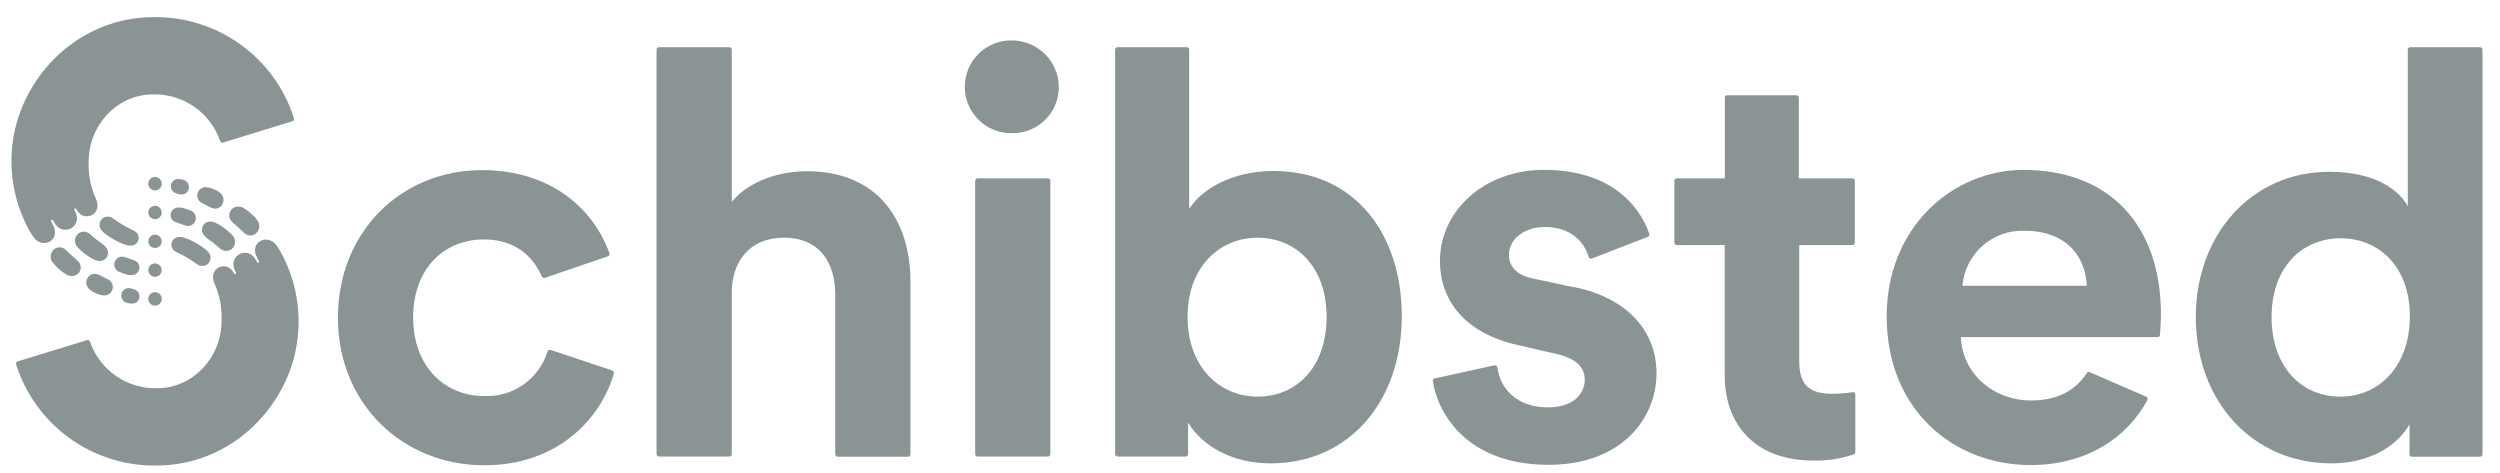 <svg width="111" height="21" viewBox="0 0 111 21" fill="none" xmlns="http://www.w3.org/2000/svg">
<path d="M12.595 11.442C12.501 11.236 12.384 11.041 12.248 10.86C12.196 10.792 12.129 10.736 12.052 10.697C11.975 10.659 11.89 10.639 11.804 10.638C11.739 10.636 11.674 10.648 11.614 10.672C11.554 10.697 11.5 10.733 11.454 10.78C11.409 10.827 11.374 10.882 11.352 10.943C11.329 11.004 11.32 11.069 11.324 11.134C11.327 11.229 11.354 11.322 11.402 11.405L11.491 11.587C11.506 11.616 11.506 11.647 11.491 11.66C11.484 11.664 11.477 11.666 11.47 11.667C11.462 11.668 11.454 11.667 11.447 11.665C11.44 11.662 11.434 11.659 11.428 11.654C11.422 11.649 11.418 11.642 11.415 11.636L11.315 11.473C11.257 11.376 11.168 11.301 11.062 11.259C10.956 11.218 10.839 11.213 10.73 11.245C10.621 11.277 10.526 11.344 10.46 11.436C10.393 11.528 10.359 11.64 10.362 11.753C10.364 11.83 10.382 11.906 10.415 11.975L10.469 12.089C10.484 12.118 10.484 12.149 10.469 12.164C10.463 12.168 10.456 12.17 10.448 12.171C10.441 12.172 10.434 12.171 10.427 12.169C10.42 12.166 10.413 12.163 10.408 12.158C10.403 12.153 10.398 12.147 10.396 12.14C10.376 12.111 10.336 12.049 10.313 12.02C10.254 11.937 10.169 11.875 10.072 11.844C9.975 11.813 9.87 11.815 9.773 11.848C9.677 11.882 9.594 11.945 9.537 12.03C9.479 12.115 9.451 12.216 9.456 12.318C9.464 12.423 9.492 12.527 9.538 12.622C9.761 13.133 9.862 13.688 9.836 14.245C9.836 15.898 8.543 17.237 6.982 17.237C6.329 17.256 5.688 17.066 5.151 16.694C4.614 16.323 4.211 15.789 3.999 15.172C3.989 15.145 3.97 15.122 3.945 15.109C3.92 15.096 3.891 15.093 3.863 15.101L0.787 16.045C0.773 16.049 0.76 16.055 0.749 16.064C0.738 16.073 0.729 16.084 0.722 16.097C0.715 16.11 0.711 16.123 0.71 16.138C0.708 16.152 0.709 16.166 0.714 16.18C1.133 17.499 1.966 18.647 3.088 19.456C4.211 20.264 5.565 20.69 6.948 20.669C9.756 20.669 12.088 18.788 12.945 16.249C13.461 14.662 13.335 12.937 12.595 11.442" fill="#637070" fill-opacity="0.75"/>
<path d="M6.884 11.012C6.825 11.012 6.767 10.994 6.718 10.962C6.669 10.929 6.631 10.882 6.609 10.828C6.586 10.774 6.58 10.714 6.592 10.656C6.603 10.598 6.631 10.545 6.673 10.504C6.715 10.462 6.768 10.434 6.826 10.422C6.883 10.411 6.943 10.417 6.997 10.439C7.052 10.462 7.098 10.5 7.131 10.549C7.164 10.598 7.181 10.655 7.181 10.714C7.181 10.793 7.15 10.869 7.094 10.925C7.038 10.98 6.963 11.012 6.884 11.012" fill="#637070" fill-opacity="0.75"/>
<path d="M6.883 8.455C6.824 8.456 6.766 8.439 6.716 8.406C6.666 8.373 6.628 8.327 6.605 8.272C6.581 8.217 6.575 8.157 6.587 8.098C6.598 8.04 6.626 7.987 6.668 7.944C6.71 7.902 6.763 7.873 6.822 7.862C6.88 7.85 6.94 7.856 6.995 7.878C7.05 7.901 7.097 7.939 7.13 7.989C7.163 8.038 7.181 8.096 7.181 8.156C7.181 8.235 7.149 8.311 7.094 8.367C7.038 8.423 6.962 8.455 6.883 8.455" fill="#637070" fill-opacity="0.75"/>
<path d="M6.884 9.732C6.825 9.732 6.767 9.714 6.718 9.682C6.669 9.649 6.631 9.603 6.609 9.548C6.586 9.494 6.58 9.434 6.592 9.376C6.603 9.318 6.631 9.265 6.673 9.224C6.715 9.182 6.768 9.154 6.826 9.142C6.883 9.131 6.943 9.137 6.997 9.159C7.052 9.182 7.098 9.22 7.131 9.269C7.164 9.318 7.181 9.375 7.181 9.434C7.181 9.513 7.15 9.589 7.094 9.645C7.038 9.701 6.963 9.732 6.884 9.732" fill="#637070" fill-opacity="0.75"/>
<path d="M9.236 11.176C9.167 11.107 9.093 11.044 9.014 10.987C8.846 10.868 8.668 10.764 8.483 10.676C8.376 10.622 8.263 10.579 8.147 10.547C8.042 10.51 7.928 10.51 7.823 10.547C7.743 10.58 7.678 10.642 7.642 10.72C7.605 10.798 7.599 10.887 7.625 10.969C7.665 11.109 7.781 11.167 7.903 11.225C8.061 11.298 8.215 11.381 8.363 11.474C8.494 11.554 8.603 11.627 8.736 11.72C8.806 11.778 8.893 11.809 8.984 11.809C9.074 11.809 9.162 11.778 9.231 11.72C9.268 11.685 9.298 11.643 9.318 11.596C9.338 11.549 9.348 11.498 9.348 11.447C9.348 11.396 9.338 11.345 9.318 11.298C9.298 11.251 9.268 11.209 9.231 11.174" fill="#637070" fill-opacity="0.75"/>
<path d="M10.301 10.429C10.112 10.231 9.894 10.064 9.654 9.934C9.585 9.895 9.51 9.866 9.432 9.847C9.363 9.83 9.291 9.832 9.224 9.853C9.156 9.875 9.096 9.915 9.05 9.969C9.002 10.028 8.973 10.1 8.968 10.176C8.962 10.252 8.98 10.328 9.019 10.393C9.086 10.493 9.174 10.576 9.277 10.638C9.432 10.751 9.539 10.835 9.683 10.957C9.764 11.047 9.87 11.111 9.988 11.14C10.071 11.15 10.155 11.134 10.228 11.094C10.302 11.054 10.361 10.992 10.398 10.918C10.434 10.835 10.444 10.743 10.427 10.655C10.409 10.566 10.365 10.485 10.301 10.422" fill="#637070" fill-opacity="0.75"/>
<path d="M8.435 9.341C8.339 9.3 8.24 9.265 8.139 9.239C8.039 9.211 7.935 9.205 7.833 9.224C7.78 9.236 7.731 9.262 7.691 9.297C7.65 9.333 7.618 9.378 7.599 9.428C7.579 9.478 7.571 9.532 7.577 9.586C7.582 9.64 7.601 9.692 7.63 9.737C7.685 9.81 7.764 9.861 7.853 9.881L8.075 9.961C8.141 9.988 8.209 10.011 8.279 10.028C8.334 10.038 8.391 10.036 8.444 10.02C8.498 10.004 8.547 9.975 8.588 9.937C8.632 9.893 8.665 9.839 8.682 9.78C8.699 9.72 8.7 9.657 8.685 9.597C8.67 9.537 8.64 9.482 8.597 9.437C8.554 9.392 8.501 9.359 8.441 9.341" fill="#637070" fill-opacity="0.75"/>
<path d="M8.123 7.98C8.067 7.964 8.009 7.954 7.95 7.949C7.873 7.942 7.795 7.96 7.728 8C7.678 8.034 7.639 8.081 7.614 8.136C7.589 8.191 7.58 8.251 7.588 8.311C7.595 8.371 7.619 8.428 7.657 8.475C7.695 8.521 7.745 8.557 7.801 8.577C7.873 8.604 7.948 8.623 8.023 8.635C8.103 8.644 8.183 8.624 8.248 8.579C8.314 8.534 8.361 8.466 8.381 8.389C8.402 8.302 8.387 8.21 8.341 8.133C8.294 8.057 8.219 8.002 8.132 7.98" fill="#637070" fill-opacity="0.75"/>
<path d="M9.72 8.517C9.639 8.464 9.552 8.42 9.46 8.386C9.362 8.345 9.258 8.319 9.152 8.308C9.066 8.304 8.982 8.329 8.913 8.379C8.844 8.429 8.794 8.501 8.772 8.583C8.749 8.665 8.756 8.753 8.79 8.831C8.825 8.909 8.885 8.973 8.961 9.012L9.183 9.128C9.269 9.178 9.359 9.22 9.454 9.252C9.51 9.267 9.57 9.268 9.627 9.256C9.684 9.244 9.738 9.219 9.785 9.183C9.835 9.14 9.873 9.085 9.897 9.024C9.921 8.962 9.93 8.896 9.922 8.83C9.915 8.765 9.892 8.702 9.855 8.647C9.817 8.593 9.767 8.548 9.709 8.517" fill="#637070" fill-opacity="0.75"/>
<path d="M11.415 9.761C11.331 9.658 11.239 9.563 11.139 9.476C11.049 9.393 10.951 9.318 10.846 9.254C10.742 9.185 10.616 9.158 10.493 9.179C10.429 9.191 10.37 9.22 10.32 9.261C10.271 9.303 10.232 9.356 10.209 9.416C10.18 9.484 10.171 9.559 10.183 9.631C10.196 9.704 10.229 9.771 10.28 9.825C10.353 9.903 10.419 9.956 10.502 10.027C10.584 10.098 10.699 10.203 10.795 10.3C10.833 10.346 10.879 10.383 10.931 10.41C10.983 10.437 11.041 10.453 11.099 10.458C11.175 10.46 11.25 10.44 11.315 10.4C11.38 10.361 11.432 10.304 11.466 10.236C11.504 10.161 11.519 10.076 11.509 9.992C11.499 9.909 11.465 9.83 11.41 9.765" fill="#637070" fill-opacity="0.75"/>
<path d="M1.173 9.985C1.266 10.191 1.382 10.386 1.517 10.567C1.57 10.636 1.637 10.691 1.714 10.73C1.791 10.768 1.876 10.789 1.962 10.789C2.027 10.791 2.091 10.78 2.151 10.755C2.211 10.731 2.266 10.694 2.311 10.648C2.356 10.601 2.391 10.545 2.414 10.485C2.436 10.424 2.446 10.359 2.441 10.294C2.438 10.199 2.412 10.106 2.366 10.023L2.275 9.841C2.262 9.812 2.262 9.781 2.286 9.767C2.292 9.764 2.3 9.761 2.307 9.761C2.315 9.76 2.322 9.761 2.329 9.763C2.336 9.765 2.343 9.769 2.348 9.774C2.354 9.779 2.358 9.785 2.361 9.792L2.464 9.954C2.522 10.052 2.611 10.127 2.717 10.168C2.823 10.209 2.939 10.214 3.048 10.182C3.157 10.15 3.253 10.083 3.319 9.991C3.386 9.899 3.42 9.788 3.417 9.674C3.414 9.597 3.395 9.521 3.361 9.452L3.308 9.339C3.292 9.31 3.292 9.279 3.319 9.263C3.325 9.26 3.332 9.257 3.339 9.256C3.347 9.256 3.354 9.256 3.361 9.259C3.368 9.261 3.374 9.265 3.38 9.27C3.385 9.275 3.389 9.281 3.392 9.288L3.472 9.408C3.532 9.49 3.617 9.551 3.714 9.582C3.811 9.612 3.916 9.611 4.012 9.578C4.109 9.544 4.192 9.481 4.249 9.397C4.307 9.312 4.336 9.212 4.332 9.11C4.324 9.004 4.296 8.901 4.249 8.806C4.022 8.296 3.915 7.742 3.936 7.184C3.936 5.532 5.227 4.192 6.788 4.192C7.441 4.174 8.082 4.365 8.619 4.736C9.156 5.108 9.56 5.641 9.773 6.258C9.782 6.285 9.801 6.308 9.827 6.321C9.852 6.335 9.882 6.338 9.909 6.329L12.979 5.383C12.992 5.379 13.005 5.372 13.016 5.363C13.027 5.354 13.037 5.343 13.043 5.33C13.05 5.318 13.054 5.304 13.056 5.29C13.057 5.276 13.056 5.261 13.052 5.247C12.632 3.93 11.8 2.782 10.677 1.974C9.555 1.166 8.202 0.74 6.819 0.761C4.012 0.761 1.677 2.642 0.822 5.181C0.305 6.766 0.431 8.492 1.173 9.985" fill="#637070" fill-opacity="0.75"/>
<path d="M6.884 12.973C6.943 12.973 7.001 12.99 7.05 13.023C7.1 13.056 7.138 13.103 7.161 13.158C7.184 13.213 7.189 13.273 7.178 13.331C7.166 13.389 7.138 13.443 7.096 13.485C7.054 13.527 7 13.555 6.942 13.567C6.884 13.578 6.824 13.572 6.769 13.55C6.714 13.527 6.667 13.489 6.635 13.439C6.602 13.39 6.584 13.332 6.584 13.273C6.584 13.233 6.592 13.194 6.607 13.158C6.622 13.121 6.644 13.088 6.672 13.061C6.7 13.033 6.733 13.011 6.769 12.996C6.805 12.98 6.844 12.973 6.884 12.973" fill="#637070" fill-opacity="0.75"/>
<path d="M6.884 11.695C6.943 11.695 7 11.713 7.049 11.746C7.097 11.779 7.135 11.826 7.157 11.88C7.179 11.935 7.185 11.994 7.173 12.052C7.162 12.11 7.133 12.162 7.091 12.204C7.05 12.245 6.997 12.273 6.939 12.285C6.881 12.296 6.821 12.29 6.767 12.267C6.713 12.245 6.667 12.207 6.634 12.158C6.601 12.109 6.584 12.051 6.584 11.992C6.584 11.953 6.592 11.914 6.607 11.878C6.622 11.842 6.644 11.809 6.672 11.781C6.7 11.754 6.733 11.732 6.769 11.717C6.806 11.702 6.845 11.695 6.884 11.695" fill="#637070" fill-opacity="0.75"/>
<path d="M4.531 10.252C4.599 10.322 4.674 10.385 4.754 10.441C4.921 10.56 5.099 10.664 5.284 10.752C5.391 10.806 5.502 10.849 5.618 10.881C5.722 10.918 5.837 10.918 5.942 10.881C6.022 10.848 6.087 10.787 6.124 10.709C6.16 10.63 6.166 10.541 6.14 10.459C6.1 10.319 5.986 10.261 5.864 10.203C5.705 10.13 5.551 10.047 5.402 9.954C5.273 9.874 5.162 9.801 5.031 9.708C4.962 9.65 4.874 9.619 4.784 9.619C4.693 9.619 4.606 9.65 4.536 9.708C4.499 9.743 4.469 9.785 4.449 9.832C4.428 9.879 4.418 9.93 4.418 9.981C4.418 10.032 4.428 10.083 4.449 10.13C4.469 10.177 4.499 10.219 4.536 10.254" fill="#637070" fill-opacity="0.75"/>
<path d="M3.464 10.998C3.653 11.195 3.871 11.363 4.111 11.493C4.181 11.532 4.255 11.561 4.333 11.58C4.401 11.597 4.473 11.595 4.54 11.573C4.607 11.552 4.667 11.512 4.713 11.458C4.761 11.399 4.79 11.327 4.795 11.251C4.801 11.175 4.783 11.099 4.744 11.034C4.677 10.934 4.589 10.85 4.486 10.789C4.333 10.676 4.224 10.592 4.08 10.47C4 10.38 3.894 10.316 3.777 10.287C3.694 10.277 3.61 10.293 3.537 10.333C3.463 10.373 3.404 10.434 3.367 10.509C3.33 10.592 3.32 10.684 3.337 10.772C3.354 10.861 3.398 10.942 3.462 11.005" fill="#637070" fill-opacity="0.75"/>
<path d="M5.333 12.086C5.428 12.128 5.526 12.162 5.626 12.188C5.727 12.217 5.832 12.222 5.935 12.204C5.987 12.191 6.035 12.165 6.076 12.13C6.116 12.094 6.148 12.049 6.167 11.999C6.187 11.949 6.195 11.895 6.189 11.841C6.184 11.788 6.166 11.736 6.137 11.691C6.083 11.618 6.004 11.567 5.915 11.546L5.693 11.466C5.626 11.439 5.557 11.417 5.486 11.4C5.432 11.389 5.375 11.392 5.322 11.408C5.268 11.424 5.22 11.452 5.18 11.491C5.135 11.534 5.103 11.588 5.086 11.648C5.069 11.707 5.068 11.77 5.083 11.831C5.097 11.891 5.128 11.946 5.17 11.991C5.213 12.036 5.267 12.069 5.326 12.086" fill="#637070" fill-opacity="0.75"/>
<path d="M5.643 13.448C5.7 13.463 5.758 13.474 5.816 13.479C5.898 13.489 5.981 13.471 6.052 13.428C6.101 13.394 6.141 13.347 6.165 13.292C6.19 13.237 6.199 13.176 6.191 13.116C6.183 13.056 6.159 13 6.121 12.953C6.083 12.906 6.033 12.871 5.976 12.851C5.904 12.824 5.83 12.804 5.754 12.793C5.674 12.784 5.594 12.804 5.528 12.849C5.462 12.894 5.414 12.962 5.394 13.039C5.383 13.082 5.381 13.127 5.387 13.171C5.394 13.215 5.409 13.257 5.432 13.295C5.455 13.333 5.485 13.366 5.521 13.393C5.557 13.419 5.598 13.438 5.641 13.448" fill="#637070" fill-opacity="0.75"/>
<path d="M4.047 12.911C4.128 12.964 4.216 13.008 4.307 13.042C4.405 13.083 4.508 13.109 4.613 13.12C4.67 13.122 4.727 13.112 4.779 13.09C4.832 13.068 4.879 13.034 4.916 12.992C4.954 12.949 4.981 12.898 4.996 12.844C5.012 12.789 5.014 12.731 5.004 12.675C4.994 12.618 4.97 12.565 4.936 12.518C4.901 12.472 4.856 12.435 4.804 12.409L4.571 12.293C4.486 12.243 4.396 12.201 4.302 12.169C4.246 12.155 4.186 12.153 4.129 12.165C4.072 12.177 4.018 12.202 3.971 12.238C3.922 12.281 3.883 12.336 3.859 12.397C3.835 12.459 3.826 12.525 3.834 12.591C3.841 12.656 3.864 12.719 3.902 12.774C3.939 12.828 3.989 12.873 4.047 12.904" fill="#637070" fill-opacity="0.75"/>
<path d="M2.352 11.666C2.434 11.77 2.526 11.865 2.627 11.951C2.717 12.034 2.815 12.109 2.92 12.173C3.023 12.242 3.149 12.268 3.271 12.248C3.339 12.236 3.402 12.206 3.453 12.161C3.505 12.116 3.544 12.058 3.565 11.993C3.587 11.928 3.59 11.858 3.575 11.791C3.56 11.724 3.527 11.663 3.48 11.613C3.41 11.542 3.336 11.474 3.258 11.411C3.158 11.322 3.06 11.235 2.967 11.138C2.929 11.092 2.882 11.055 2.83 11.028C2.777 11.001 2.719 10.985 2.66 10.98C2.585 10.979 2.51 10.999 2.446 11.038C2.381 11.077 2.329 11.134 2.296 11.202C2.257 11.277 2.242 11.362 2.252 11.446C2.262 11.53 2.297 11.609 2.352 11.673" fill="#637070" fill-opacity="0.75"/>
<path d="M35.823 7.603C34.641 7.603 33.286 8.005 32.491 8.96V2.202C32.49 2.173 32.479 2.146 32.458 2.126C32.438 2.106 32.411 2.095 32.382 2.095H29.259C29.231 2.095 29.203 2.106 29.183 2.126C29.163 2.146 29.151 2.173 29.15 2.202V20.164C29.151 20.192 29.163 20.22 29.183 20.239C29.203 20.259 29.231 20.271 29.259 20.271H32.382C32.411 20.271 32.438 20.259 32.458 20.239C32.479 20.22 32.49 20.192 32.491 20.164V13.016C32.478 11.637 33.273 10.553 34.799 10.553C36.407 10.553 37.084 11.686 37.084 13.065V20.173C37.084 20.201 37.096 20.228 37.116 20.248C37.136 20.268 37.163 20.279 37.191 20.279H40.316C40.344 20.279 40.371 20.267 40.391 20.248C40.411 20.228 40.422 20.201 40.423 20.173V12.49C40.423 9.78 38.968 7.603 35.829 7.603" fill="#637070" fill-opacity="0.75"/>
<path d="M44.97 1.796C44.694 1.786 44.419 1.831 44.161 1.93C43.903 2.028 43.668 2.177 43.469 2.368C43.27 2.56 43.111 2.789 43.002 3.043C42.894 3.297 42.837 3.57 42.836 3.846C42.835 4.122 42.889 4.395 42.996 4.65C43.103 4.904 43.26 5.135 43.457 5.327C43.655 5.52 43.889 5.671 44.147 5.772C44.404 5.872 44.678 5.92 44.954 5.912C45.245 5.914 45.533 5.854 45.799 5.736C46.065 5.618 46.302 5.444 46.495 5.227C46.688 5.01 46.833 4.754 46.919 4.476C47.006 4.199 47.032 3.906 46.996 3.617C46.933 3.121 46.694 2.664 46.322 2.329C45.95 1.995 45.47 1.806 44.97 1.796" fill="#637070" fill-opacity="0.75"/>
<path d="M46.53 7.919H43.404C43.376 7.92 43.35 7.931 43.33 7.951C43.31 7.971 43.298 7.998 43.298 8.026V20.164C43.298 20.192 43.31 20.219 43.33 20.239C43.35 20.259 43.376 20.27 43.404 20.271H46.53C46.558 20.271 46.585 20.26 46.605 20.24C46.625 20.22 46.636 20.193 46.636 20.164V8.026C46.636 7.997 46.625 7.97 46.605 7.95C46.585 7.93 46.558 7.919 46.53 7.919" fill="#637070" fill-opacity="0.75"/>
<path d="M55.838 17.61C54.156 17.61 52.728 16.304 52.728 14.069C52.728 11.835 54.161 10.555 55.838 10.555C57.514 10.555 58.901 11.81 58.901 14.069C58.901 16.328 57.546 17.61 55.838 17.61V17.61ZM56.542 7.592C54.709 7.592 53.352 8.396 52.801 9.276V2.202C52.801 2.173 52.789 2.146 52.769 2.126C52.748 2.106 52.721 2.095 52.692 2.095H49.618C49.59 2.095 49.563 2.107 49.544 2.127C49.524 2.147 49.512 2.173 49.512 2.202V20.164C49.512 20.192 49.524 20.219 49.544 20.239C49.563 20.259 49.59 20.27 49.618 20.271H52.644C52.672 20.27 52.698 20.259 52.718 20.239C52.738 20.219 52.75 20.192 52.75 20.164V18.765C53.403 19.82 54.709 20.573 56.415 20.573C59.929 20.573 62.239 17.785 62.239 14.045C62.239 10.38 60.156 7.592 56.542 7.592" fill="#637070" fill-opacity="0.75"/>
<path d="M82.245 17.413C81.946 17.46 81.643 17.484 81.341 17.484C80.388 17.484 79.886 17.133 79.886 16.053V10.882H82.245C82.273 10.882 82.3 10.871 82.321 10.851C82.341 10.831 82.353 10.804 82.353 10.776V8.026C82.353 7.997 82.341 7.97 82.321 7.95C82.3 7.93 82.273 7.919 82.245 7.919H79.868V4.337C79.868 4.308 79.857 4.281 79.837 4.261C79.817 4.241 79.79 4.23 79.761 4.23H76.692C76.678 4.23 76.663 4.232 76.65 4.237C76.637 4.243 76.625 4.251 76.615 4.26C76.605 4.27 76.597 4.282 76.591 4.295C76.586 4.308 76.583 4.322 76.583 4.337V7.919H74.448C74.42 7.92 74.394 7.931 74.374 7.951C74.354 7.971 74.342 7.998 74.342 8.026V10.776C74.342 10.804 74.354 10.831 74.374 10.851C74.394 10.87 74.42 10.882 74.448 10.882H76.576V16.631C76.576 19.016 78.082 20.447 80.492 20.447C81.108 20.465 81.722 20.373 82.305 20.173C82.326 20.166 82.344 20.152 82.356 20.134C82.369 20.115 82.376 20.093 82.376 20.071V17.519C82.376 17.503 82.373 17.488 82.366 17.473C82.36 17.459 82.35 17.446 82.338 17.436C82.326 17.425 82.311 17.418 82.296 17.414C82.281 17.41 82.265 17.41 82.249 17.413" fill="#637070" fill-opacity="0.75"/>
<path d="M103.921 17.61C102.164 17.61 100.858 16.277 100.858 14.069C100.858 11.861 102.215 10.58 103.921 10.58C105.627 10.58 106.997 11.835 106.997 14.045C106.997 16.255 105.629 17.61 103.921 17.61ZM110.125 2.095H107.015C106.987 2.095 106.959 2.106 106.939 2.126C106.919 2.146 106.907 2.173 106.906 2.202V9.158C106.555 8.505 105.552 7.628 103.417 7.628C99.928 7.628 97.493 10.464 97.493 14.069C97.493 17.81 100.003 20.573 103.517 20.573C105.174 20.573 106.431 19.82 106.982 18.84V20.173C106.982 20.201 106.993 20.228 107.013 20.248C107.033 20.268 107.06 20.279 107.089 20.279H110.116C110.144 20.279 110.171 20.267 110.191 20.248C110.211 20.228 110.222 20.201 110.223 20.173V2.202C110.222 2.173 110.211 2.147 110.191 2.127C110.171 2.107 110.144 2.095 110.116 2.095" fill="#637070" fill-opacity="0.75"/>
<path d="M87.132 12.69C87.189 12.005 87.508 11.368 88.023 10.913C88.538 10.458 89.209 10.219 89.895 10.247C91.803 10.247 92.605 11.453 92.656 12.69H87.132ZM89.844 7.544C86.681 7.544 83.769 10.105 83.769 14.045C83.769 18.212 86.757 20.648 90.147 20.648C92.674 20.648 94.456 19.411 95.344 17.761C95.351 17.748 95.355 17.733 95.356 17.718C95.356 17.704 95.354 17.689 95.349 17.675C95.344 17.661 95.337 17.648 95.326 17.637C95.316 17.627 95.304 17.618 95.291 17.612L92.787 16.526C92.764 16.515 92.738 16.514 92.713 16.521C92.689 16.529 92.668 16.544 92.654 16.566C92.177 17.303 91.39 17.781 90.171 17.781C88.514 17.781 87.132 16.601 87.061 14.969H95.795C95.822 14.969 95.847 14.959 95.867 14.941C95.887 14.923 95.899 14.898 95.901 14.871C95.915 14.694 95.946 14.309 95.946 13.941C95.935 9.978 93.649 7.544 89.833 7.544H89.844Z" fill="#637070" fill-opacity="0.75"/>
<path d="M69.882 12.755L68.125 12.38C67.448 12.253 66.997 11.911 66.997 11.309C66.997 10.607 67.699 10.079 68.578 10.079C69.782 10.079 70.34 10.761 70.54 11.411C70.544 11.425 70.551 11.438 70.56 11.45C70.57 11.461 70.582 11.47 70.595 11.476C70.608 11.482 70.622 11.486 70.637 11.486C70.651 11.486 70.666 11.484 70.68 11.478L73.167 10.514C73.193 10.505 73.214 10.485 73.226 10.46C73.237 10.435 73.239 10.407 73.229 10.381C72.785 9.095 71.481 7.542 68.552 7.542C65.886 7.542 63.934 9.375 63.934 11.582C63.934 13.315 65.013 14.794 67.397 15.321L69.029 15.698C69.984 15.9 70.362 16.302 70.362 16.855C70.362 17.509 69.835 18.086 68.729 18.086C67.332 18.086 66.604 17.251 66.484 16.309C66.482 16.294 66.477 16.28 66.469 16.268C66.462 16.255 66.452 16.244 66.439 16.236C66.427 16.227 66.413 16.221 66.399 16.219C66.384 16.216 66.369 16.217 66.355 16.22L63.705 16.8C63.679 16.806 63.656 16.821 63.641 16.843C63.625 16.864 63.618 16.891 63.621 16.918C63.818 18.335 65.124 20.638 68.756 20.638C71.995 20.638 73.549 18.579 73.549 16.571C73.549 14.763 72.321 13.239 69.884 12.744" fill="#637070" fill-opacity="0.75"/>
<path d="M27.183 16.449L24.448 15.536C24.421 15.527 24.391 15.53 24.365 15.543C24.339 15.556 24.32 15.579 24.311 15.607C24.126 16.199 23.752 16.714 23.245 17.072C22.738 17.43 22.127 17.61 21.507 17.586C19.799 17.586 18.345 16.331 18.345 14.096C18.345 11.862 19.775 10.631 21.481 10.631C22.902 10.631 23.675 11.407 24.057 12.277C24.068 12.302 24.088 12.322 24.112 12.333C24.137 12.344 24.165 12.345 24.191 12.337L26.991 11.38C27.005 11.375 27.017 11.368 27.028 11.359C27.039 11.349 27.048 11.338 27.054 11.325C27.06 11.312 27.064 11.298 27.064 11.284C27.065 11.27 27.063 11.256 27.058 11.242C26.376 9.33 24.513 7.553 21.405 7.553C17.816 7.553 15.004 10.289 15.004 14.105C15.004 17.921 17.867 20.658 21.507 20.658C24.744 20.658 26.667 18.614 27.254 16.588C27.261 16.562 27.258 16.533 27.245 16.509C27.232 16.484 27.209 16.466 27.183 16.457" fill="#637070" fill-opacity="0.75"/>
</svg>
